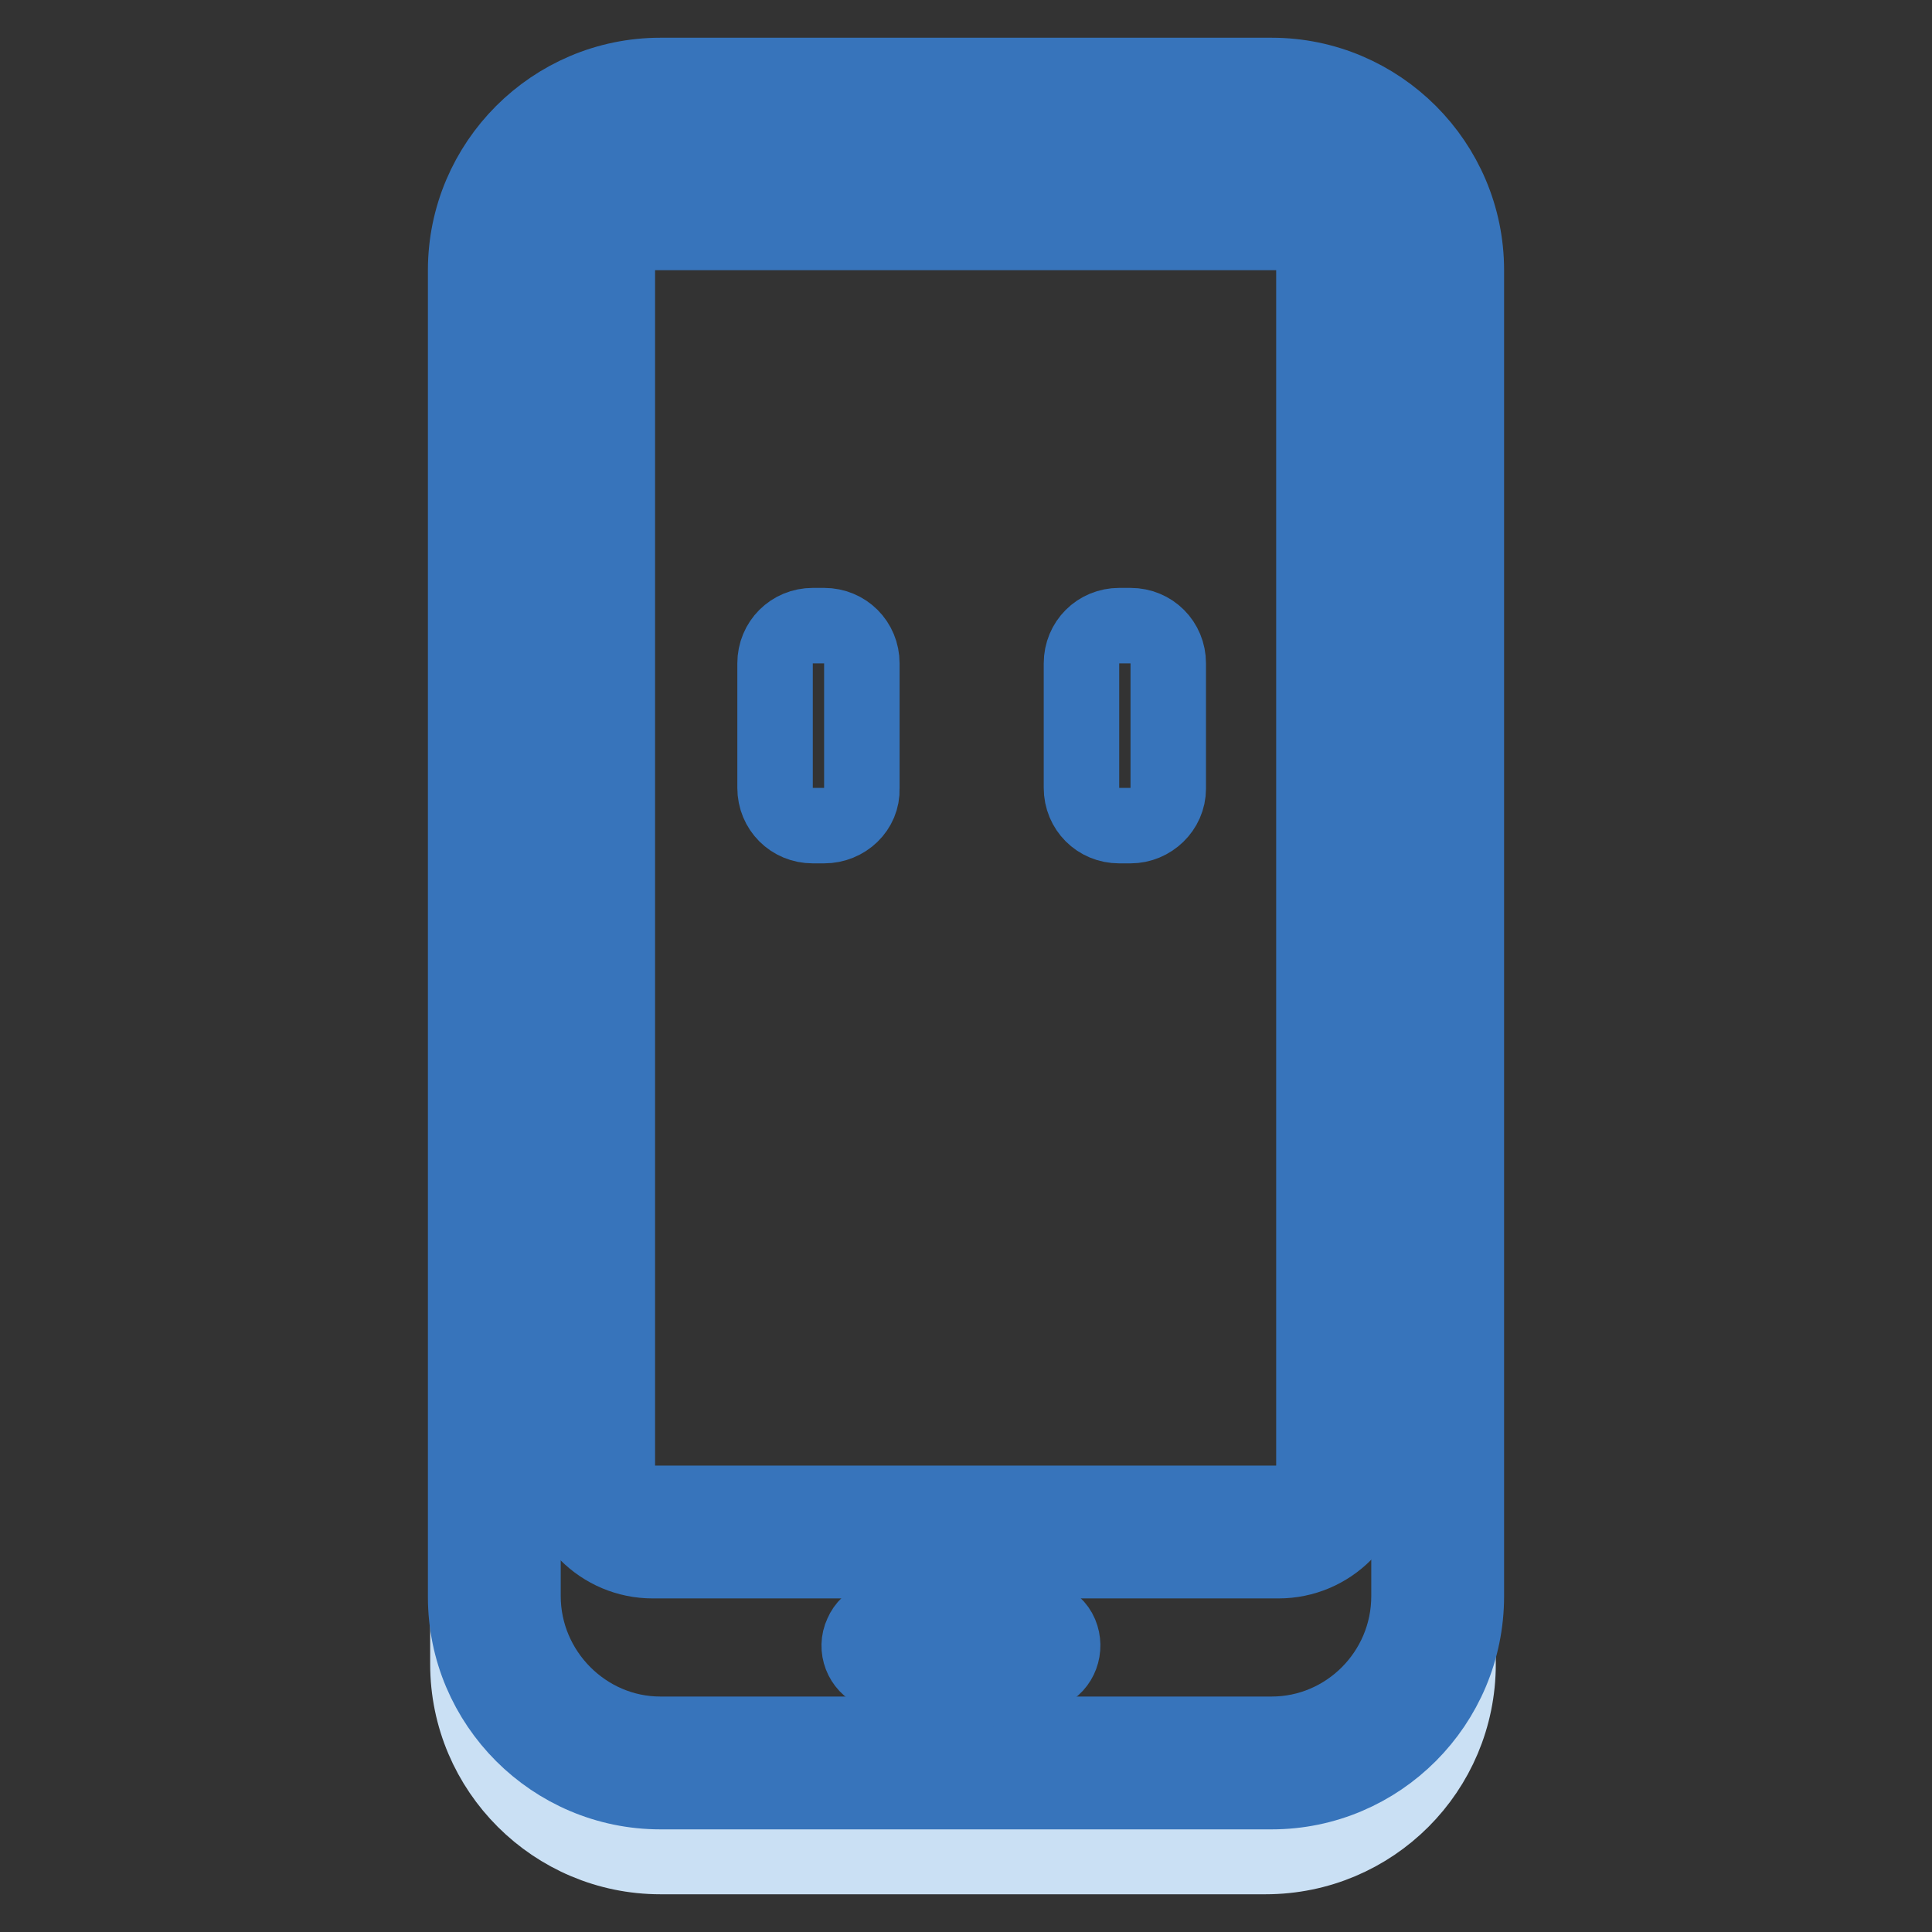 <?xml version="1.0" encoding="utf-8"?>
<!-- Svg Vector Icons : http://www.onlinewebfonts.com/icon -->
<!DOCTYPE svg PUBLIC "-//W3C//DTD SVG 1.1//EN" "http://www.w3.org/Graphics/SVG/1.1/DTD/svg11.dtd">
<svg version="1.1" xmlns="http://www.w3.org/2000/svg" xmlns:xlink="http://www.w3.org/1999/xlink" x="0px" y="0px" viewBox="0 0 256 256" enable-background="new 0 0 256 256" xml:space="preserve">
<rect x="0" y="0" width="256" height="256" fill="#333333" stroke="none"/>
<g> <path stroke-width="10" fill-opacity="0" stroke="#cae0f4"  d="M167.7,246H87.5C73.5,246,62,234.6,62,220.5V45.7c0-14.1,11.4-25.5,25.5-25.5h80.2 c14.1,0,25.5,11.4,25.5,25.5v174.8C193.2,234.6,181.8,246,167.7,246z"/> <path stroke-width="10" fill-opacity="0" stroke="#ffffff"  d="M168.5,233.6h-81c-12.2,0-22-9.9-22-22V35.8c0-12.2,9.9-22,22-22h81c12.2,0,22,9.9,22,22v175.7 C190.6,223.7,180.6,233.6,168.5,233.6z"/> <path stroke-width="10" fill-opacity="0" stroke="#3774bb"  d="M168.5,237.4h-81c-14.2,0-25.8-11.6-25.8-25.8V35.8C61.7,21.6,73.3,10,87.5,10h81 c14.2,0,25.8,11.6,25.8,25.8v175.7C194.3,225.8,182.7,237.4,168.5,237.4L168.5,237.4z M87.5,17.6c-10,0-18.2,8.2-18.2,18.2v175.7 c0,10,8.2,18.3,18.2,18.3h81c10,0,18.2-8.2,18.2-18.3V35.8c0-10-8.2-18.2-18.2-18.2L87.5,17.6z"/> <path stroke-width="10" fill-opacity="0" stroke="#cae0f4"  d="M169.4,203H86.5c-4.7,0-8.5-3.8-8.5-8.5v-159c0-4.7,3.8-8.5,8.5-8.5h82.9c4.7,0,8.5,3.8,8.5,8.5v159 C177.9,199.2,174.1,203,169.4,203z"/> <path stroke-width="10" fill-opacity="0" stroke="#3774bb"  d="M169.4,206.8H86.5c-6.8,0-12.3-5.5-12.3-12.3v-159c0-6.8,5.5-12.3,12.3-12.3h82.9c6.8,0,12.3,5.5,12.3,12.3 v159C181.7,201.3,176.2,206.8,169.4,206.8z M86.5,30.8c-2.6,0-4.7,2.1-4.7,4.7v159c0,2.6,2.1,4.7,4.7,4.7h82.9 c2.6,0,4.7-2.1,4.7-4.7v-159c0-2.6-2.1-4.7-4.7-4.7H86.5z"/> <path stroke-width="10" fill-opacity="0" stroke="#3774bb"  d="M149.8,109.4h-1.5c-2.8,0-5-2.2-5-5V87.9c0-2.8,2.2-5,5-5h1.5c2.8,0,5,2.2,5,5v16.6 C154.8,107.2,152.5,109.4,149.8,109.4z M109.2,109.4h-1.5c-2.8,0-5-2.2-5-5V87.9c0-2.8,2.2-5,5-5h1.5c2.8,0,5,2.2,5,5v16.6 C114.3,107.2,112,109.4,109.2,109.4z"/> <path stroke-width="10" fill-opacity="0" stroke="#3774bb"  d="M127.6,224.1c-3.3,0-7.1-0.6-11.5-2.6c-1.9-0.8-2.8-3.1-1.9-5c0.8-1.9,3.1-2.8,5-1.9 c8.2,3.6,13.4,1.3,16.1,0.1l0.2-0.1c1.9-0.8,4.2,0,5,1.9c0.8,1.9,0,4.2-1.9,5l-0.2,0.1C136.4,222.5,132.7,224.1,127.6,224.1z"/></g>
</svg>